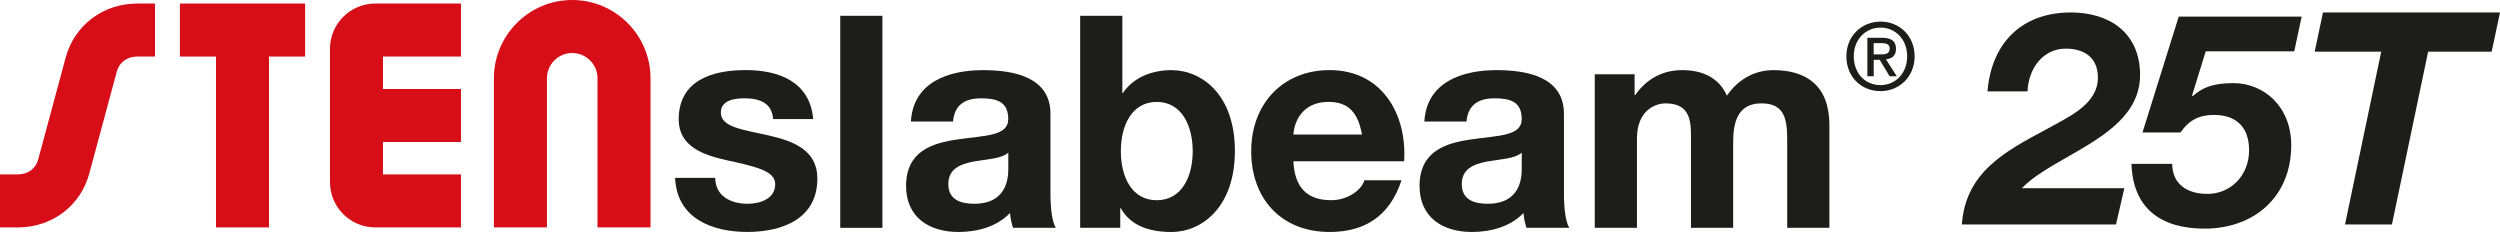 <?xml version="1.0" encoding="UTF-8"?>
<svg id="Grupo_806" xmlns="http://www.w3.org/2000/svg" version="1.1" viewBox="0 0 755.05 70.07">
  <!-- Generator: Adobe Illustrator 29.6.1, SVG Export Plug-In . SVG Version: 2.1.1 Build 9)  -->
  <defs>
    <style>
      .st0 {
        fill: #1d1d1b;
      }

      .st1 {
        fill: #d70d17;
      }

      .st2 {
        isolation: isolate;
      }
    </style>
  </defs>
  <g id="Capa_1-2">
    <g>
      <g>
        <path class="st0" d="M600.25,27.62c1.26-15.07,10.76-23.86,25.2-23.86,11.39,0,20.9,5.92,20.9,18.92,0,18.39-25.92,23.86-35.7,34.17h30.94l-2.51,10.94h-46.55c1.08-15.7,13.01-22.06,25.29-28.61,6.1-3.5,15.79-7.35,15.79-15.7,0-6.28-4.31-8.79-9.69-8.79-6.91,0-11.3,6.01-11.57,12.92h-12.11.01Z"/>
        <path class="st0" d="M692.9,15.51h-26.73l-4.13,13.36.18.18c2.78-2.42,5.74-3.95,12.29-3.95,9.24,0,17.49,7.09,17.49,18.75,0,15.61-11.21,25.2-26.19,25.2-13.18,0-21.62-6.1-22.06-19.55h12.29c.09,6.19,4.57,9.06,10.67,9.06,6.91,0,12.56-5.47,12.56-13.18,0-7-3.86-10.67-10.67-10.67-4.39,0-7.53,1.61-10.04,5.29h-11.48l10.94-34.98h37.13l-2.24,10.49h-.01Z"/>
        <path class="st0" d="M719.17,15.6h-20.09l2.51-11.84h53.46l-2.51,11.84h-19.19l-10.94,52.2h-14.17l10.94-52.2h-.01Z"/>
      </g>
      <g class="st2">
        <path class="st0" d="M216.01,53.74c.09,5.56,4.75,7.8,9.78,7.8,3.68,0,8.34-1.44,8.34-5.92,0-3.86-5.29-5.2-14.44-7.18-7.35-1.61-14.71-4.21-14.71-12.38,0-11.84,10.23-14.89,20.18-14.89s19.46,3.41,20.45,14.8h-12.11c-.36-4.93-4.13-6.28-8.7-6.28-2.87,0-7.09.54-7.09,4.31,0,4.57,7.18,5.2,14.44,6.91,7.44,1.7,14.71,4.39,14.71,13,0,12.2-10.58,16.14-21.17,16.14s-21.26-4.04-21.8-16.32h12.12Z"/>
        <path class="st0" d="M253.77,4.77h12.74v64.04h-12.74V4.77Z"/>
        <path class="st0" d="M275.11,36.7c.72-11.93,11.39-15.52,21.79-15.52,9.24,0,20.36,2.06,20.36,13.18v24.13c0,4.22.45,8.43,1.61,10.31h-12.92c-.45-1.43-.81-2.96-.9-4.48-4.04,4.21-9.96,5.74-15.61,5.74-8.79,0-15.79-4.4-15.79-13.9,0-10.49,7.89-13,15.79-14.08,7.8-1.17,15.07-.9,15.07-6.1,0-5.47-3.77-6.28-8.25-6.28-4.84,0-7.98,1.97-8.43,7h-12.74.02ZM304.53,46.11c-2.15,1.88-6.64,1.97-10.58,2.69-3.95.81-7.53,2.15-7.53,6.82s3.68,5.92,7.8,5.92c9.96,0,10.31-7.89,10.31-10.67v-4.75h0Z"/>
        <path class="st0" d="M326.23,4.77h12.74v23.32h.18c3.14-4.75,8.88-6.91,14.62-6.91,9.24,0,19.19,7.44,19.19,24.4s-9.96,24.49-19.19,24.49c-6.82,0-12.47-2.06-15.25-7.18h-.18v5.92h-12.11V4.77ZM349.37,30.78c-7.53,0-10.85,7.09-10.85,14.89s3.32,14.8,10.85,14.8,10.85-7.09,10.85-14.8-3.32-14.89-10.85-14.89Z"/>
        <path class="st0" d="M390.63,48.71c.36,8.07,4.31,11.75,11.39,11.75,5.11,0,9.24-3.14,10.05-6.01h11.21c-3.59,10.94-11.21,15.61-21.71,15.61-14.62,0-23.68-10.05-23.68-24.4s9.6-24.49,23.68-24.49c15.79,0,23.41,13.27,22.51,27.54h-33.46,0ZM411.35,40.64c-1.17-6.46-3.95-9.87-10.13-9.87-8.07,0-10.4,6.28-10.58,9.87h20.72-.01Z"/>
        <path class="st0" d="M430.18,36.7c.72-11.93,11.39-15.52,21.8-15.52,9.24,0,20.36,2.06,20.36,13.18v24.13c0,4.22.45,8.43,1.61,10.31h-12.92c-.45-1.43-.81-2.96-.9-4.48-4.04,4.21-9.96,5.74-15.61,5.74-8.79,0-15.79-4.4-15.79-13.9,0-10.49,7.89-13,15.79-14.08,7.8-1.17,15.07-.9,15.07-6.1,0-5.47-3.77-6.28-8.25-6.28-4.84,0-7.98,1.97-8.43,7h-12.74.01ZM459.6,46.11c-2.15,1.88-6.64,1.97-10.58,2.69-3.95.81-7.53,2.15-7.53,6.82s3.68,5.92,7.8,5.92c9.96,0,10.31-7.89,10.31-10.67v-4.75h0Z"/>
        <path class="st0" d="M481.66,22.43h12.02v6.28h.18c3.32-4.75,8.16-7.53,14.17-7.53s11.03,2.15,13.54,7.71c2.69-4.04,7.53-7.71,13.99-7.71,9.87,0,16.95,4.57,16.95,16.59v31.03h-12.74v-26.28c0-6.19-.54-11.3-7.8-11.3s-8.52,5.92-8.52,11.75v25.83h-12.74v-26.01c0-5.38.36-11.57-7.71-11.57-2.51,0-8.61,1.62-8.61,10.67v26.91h-12.74V22.43h0Z"/>
      </g>
      <path class="st0" d="M567.97,27.52c-6.04,0-10.33-4.52-10.33-10.5,0-6.32,4.77-10.5,10.33-10.5s10.28,4.18,10.28,10.5-4.77,10.5-10.28,10.5ZM567.97,8.34c-4.55,0-8.09,3.57-8.09,8.68,0,4.77,3.09,8.68,8.09,8.68,4.49,0,8.03-3.54,8.03-8.68s-3.54-8.68-8.03-8.68ZM565.89,23.03h-1.91v-11.62h4.41c2.81,0,4.24.98,4.24,3.34,0,2.11-1.29,2.98-3.03,3.17l3.26,5.11h-2.16l-3-4.97h-1.8v4.97h-.01ZM568.02,16.43c1.43,0,2.7-.14,2.7-1.83,0-1.4-1.38-1.57-2.53-1.57h-2.3v3.4h2.13Z"/>
      <g>
        <path class="st1" d="M115.67,17.08h23.55V1.07h-25.89c-7.54,0-13.67,6.13-13.67,13.67v40.27c0,7.54,6.13,13.67,13.67,13.67h25.89v-16.01h-23.55v-9.79h23.55v-16.01h-23.55s0-9.79,0-9.79Z"/>
        <path class="st1" d="M196.47,68.68h-16.01V23.65c0-4.21-3.43-7.64-7.64-7.64s-7.64,3.43-7.64,7.64v45.02h-16.01V23.65c0-13.04,10.61-23.65,23.65-23.65s23.65,10.61,23.65,23.65v45.02h0Z"/>
        <path class="st1" d="M5.42,68.68H0v-16.01h5.42c3.03,0,5.43-1.79,6.13-4.56.01-.05.03-.1.04-.15l8.28-30.69s0-.03.01-.04C22.56,7.56,31.21,1.07,41.4,1.07h5.42v16.01h-5.42c-2.95,0-5.34,1.73-6.09,4.41l-8.26,30.6c-2.53,9.93-11.21,16.59-21.64,16.59h0Z"/>
        <polygon class="st1" points="54.33 1.07 54.33 17.08 65.23 17.08 65.23 68.68 81.24 68.68 81.24 17.08 92.15 17.08 92.15 1.07 54.33 1.07"/>
      </g>
    </g>
  </g>
</svg>